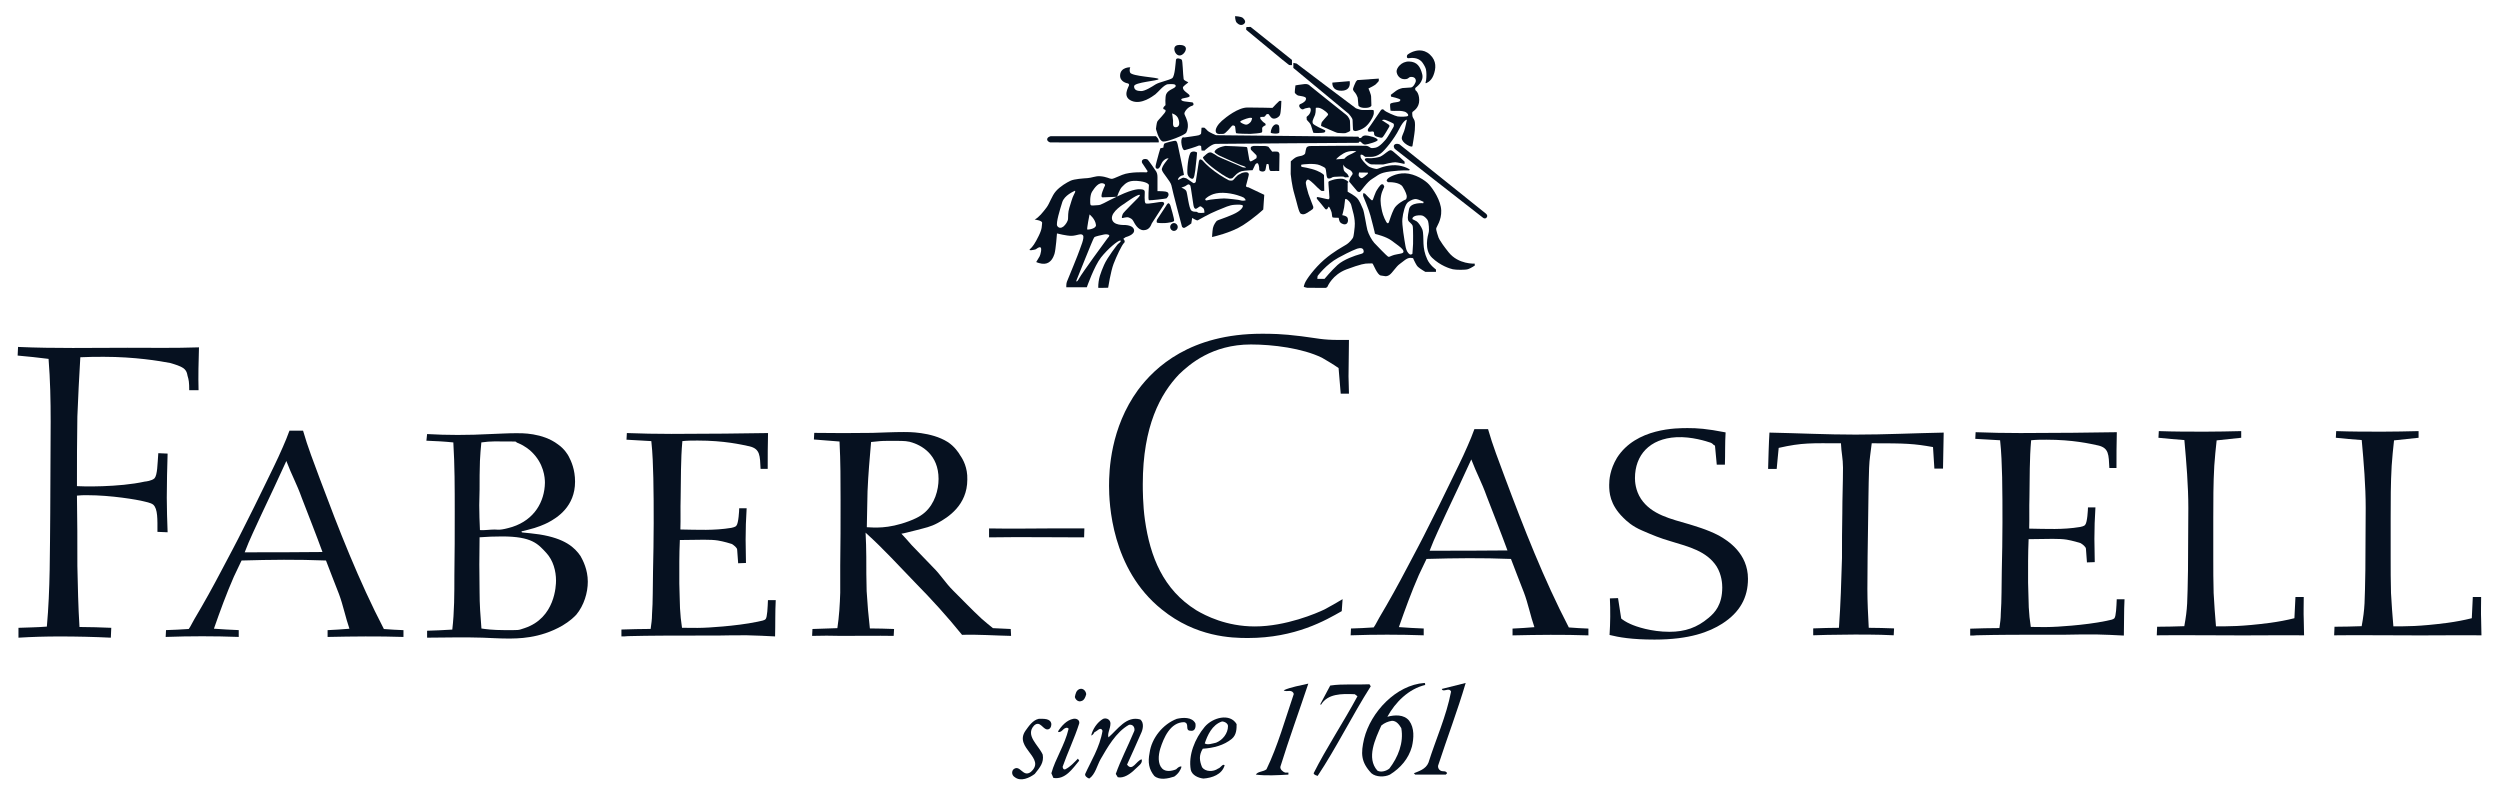 <svg width="132" height="42" viewBox="0 0 132 42" fill="none" xmlns="http://www.w3.org/2000/svg">
<path fill-rule="evenodd" clip-rule="evenodd" d="M70.889 31.635C70.57 31.831 70.25 32.006 69.931 32.18C69.52 32.377 67.899 33.076 66.254 33.076C64.747 33.076 63.651 32.508 63.17 32.224C61.412 31.133 60.728 29.387 60.454 27.465C60.339 26.658 60.339 25.828 60.339 25.567C60.339 22.488 61.276 20.786 62.258 19.76C62.805 19.236 63.993 18.188 66.048 18.188C67.213 18.188 68.771 18.386 69.799 18.888C69.912 18.953 70.403 19.236 70.677 19.433L70.79 20.786H71.225C71.225 20.48 71.202 20.175 71.202 19.869C71.202 19.236 71.225 18.603 71.225 17.949H70.685C69.816 17.949 69.565 17.861 68.698 17.752C67.669 17.622 67.099 17.622 66.619 17.622C62.851 17.622 60.979 19.389 60.088 20.589C58.626 22.598 58.558 24.847 58.558 25.654C58.558 26.549 58.672 30.042 61.344 32.18C63.149 33.644 65.043 33.687 65.888 33.687C68.401 33.687 69.999 32.748 70.844 32.268L70.889 31.635Z" fill="#061120"/>
<path fill-rule="evenodd" clip-rule="evenodd" d="M17.027 29.146C15.606 29.162 14.341 29.162 12.92 29.162C13.178 28.472 13.51 27.814 13.806 27.156C14.304 26.093 14.639 25.403 15.119 24.34C15.414 25.118 15.661 25.525 15.939 26.303C16.308 27.26 16.677 28.189 17.027 29.146ZM12.605 33.27C12.162 33.255 11.738 33.225 11.295 33.195C11.608 32.297 11.96 31.331 12.348 30.449C12.477 30.165 12.624 29.88 12.754 29.595C14.304 29.55 15.68 29.535 17.212 29.595C17.434 30.194 17.674 30.777 17.896 31.361C18.116 31.945 18.247 32.614 18.45 33.197C18.007 33.227 17.739 33.257 17.297 33.272V33.631C18.625 33.602 19.973 33.587 21.303 33.631V33.272C20.951 33.257 20.619 33.242 20.269 33.212C18.939 30.652 17.886 27.949 16.889 25.285C16.575 24.432 16.243 23.594 16.002 22.741H15.283C15.172 23.041 15.061 23.324 14.932 23.609C14.636 24.298 14.286 24.986 13.954 25.675C13.602 26.408 13.233 27.141 12.864 27.874C12.495 28.623 12.107 29.341 11.72 30.074C11.258 30.957 10.778 31.825 10.261 32.694C10.168 32.843 10.076 33.06 9.966 33.21C9.559 33.24 9.172 33.255 8.766 33.27L8.747 33.63C10.039 33.583 11.313 33.583 12.605 33.63V33.27Z" fill="#061120"/>
<path fill-rule="evenodd" clip-rule="evenodd" d="M79.594 29.063C78.172 29.078 76.906 29.078 75.485 29.078C75.744 28.389 76.076 27.731 76.372 27.073C76.871 26.01 77.204 25.32 77.684 24.257C77.98 25.035 78.227 25.441 78.504 26.22C78.873 27.177 79.243 28.105 79.594 29.063ZM75.172 33.185C74.729 33.172 74.304 33.141 73.861 33.111C74.175 32.214 74.525 31.248 74.913 30.365C75.042 30.08 75.19 29.797 75.32 29.512C76.871 29.467 78.246 29.452 79.779 29.512C79.999 30.11 80.24 30.694 80.461 31.278C80.683 31.861 80.812 32.53 81.016 33.114C80.573 33.144 80.305 33.174 79.862 33.189V33.548C81.192 33.517 82.539 33.502 83.868 33.548V33.189C83.517 33.174 83.186 33.159 82.834 33.129C81.505 30.569 80.452 27.866 79.455 25.201C79.141 24.349 78.809 23.511 78.569 22.658H77.848C77.738 22.957 77.627 23.241 77.498 23.526C77.203 24.214 76.851 24.902 76.519 25.591C76.169 26.325 75.8 27.058 75.43 27.791C75.061 28.54 74.673 29.258 74.286 29.991C73.824 30.873 73.344 31.742 72.827 32.61C72.735 32.76 72.642 32.976 72.531 33.127C72.125 33.157 71.738 33.172 71.332 33.185L71.314 33.545C72.605 33.5 73.88 33.5 75.172 33.545V33.185Z" fill="#061120"/>
<path fill-rule="evenodd" clip-rule="evenodd" d="M111.764 31.641C111.746 32.037 111.728 32.539 111.639 32.645C111.586 32.707 111.442 32.737 111.21 32.783C110.049 33.026 108.441 33.102 108.334 33.102C107.959 33.117 107.583 33.102 107.226 33.102C107.172 32.752 107.136 32.417 107.119 32.068C107.101 31.626 107.101 31.201 107.083 30.76C107.083 29.954 107.076 29.274 107.111 28.468C108.202 28.453 108.744 28.432 109.12 28.493C109.406 28.54 109.816 28.661 109.852 28.676C109.96 28.737 110.138 28.874 110.138 28.98C110.156 29.223 110.174 29.452 110.191 29.695L110.603 29.68C110.603 29.269 110.584 28.859 110.584 28.448C110.584 27.9 110.603 27.353 110.639 26.79H110.245C110.245 26.911 110.21 27.581 110.102 27.702C110.049 27.794 109.869 27.809 109.833 27.824C108.923 27.976 108.07 27.926 107.141 27.911C107.158 27.333 107.136 26.836 107.155 26.257C107.172 25.254 107.155 24.235 107.244 23.246C107.511 23.216 107.78 23.216 108.048 23.216C109.459 23.216 110.356 23.429 110.784 23.52C111.357 23.656 111.338 24.012 111.374 24.712H111.75C111.75 24.149 111.75 23.382 111.768 22.82C110.964 22.835 110.281 22.835 109.477 22.85C108.548 22.85 107.6 22.865 106.672 22.865C105.868 22.865 105.081 22.85 104.312 22.82L104.295 23.171C104.688 23.201 105.212 23.216 105.605 23.246C105.677 23.899 105.694 24.554 105.713 25.192C105.73 25.998 105.73 26.79 105.73 27.581C105.73 28.448 105.713 29.314 105.694 30.167C105.677 30.912 105.694 31.672 105.641 32.402C105.641 32.66 105.605 32.904 105.569 33.162C105.104 33.162 104.491 33.178 104.026 33.194V33.558C104.134 33.558 104.259 33.558 104.366 33.543C105.563 33.513 106.743 33.513 107.94 33.513H109.048C109.584 33.498 110.12 33.498 110.656 33.498C111.157 33.513 111.656 33.528 112.14 33.558C112.157 32.919 112.14 32.28 112.175 31.641H111.764Z" fill="#061120"/>
<path fill-rule="evenodd" clip-rule="evenodd" d="M121.2 31.521C121.181 31.857 121.164 32.305 121.145 32.642C120.72 32.748 120.307 32.825 119.863 32.886C118.335 33.085 117.661 33.07 117.004 33.07C116.95 32.458 116.914 31.926 116.88 31.315C116.861 30.688 116.861 30.078 116.861 29.452V27.375C116.861 26.442 116.861 25.512 116.914 24.595C116.95 24.136 116.986 23.693 117.039 23.252C117.465 23.205 117.909 23.159 118.336 23.114V22.762C117.82 22.777 116.95 22.792 116.435 22.792C115.618 22.792 114.784 22.792 113.985 22.762L113.966 23.114C114.429 23.159 114.872 23.205 115.335 23.235C115.441 24.427 115.544 25.634 115.544 26.824C115.544 27.924 115.526 29.009 115.526 30.108C115.491 31.82 115.508 32.084 115.331 33.062C114.887 33.077 114.34 33.092 113.896 33.092L113.878 33.545C115.033 33.53 116.187 33.545 117.323 33.545C118.779 33.56 120.218 33.53 121.655 33.545C121.655 33.27 121.638 32.995 121.638 32.721C121.621 32.369 121.638 31.857 121.638 31.521H121.2Z" fill="#061120"/>
<path fill-rule="evenodd" clip-rule="evenodd" d="M130.564 31.521C130.547 31.857 130.529 32.305 130.511 32.642C130.086 32.748 129.671 32.825 129.229 32.886C127.701 33.085 127.027 33.07 126.37 33.07C126.316 32.458 126.28 31.926 126.245 31.315C126.227 30.688 126.227 30.078 126.227 29.452V27.375C126.227 26.442 126.227 25.512 126.28 24.595C126.316 24.136 126.351 23.693 126.405 23.252C126.831 23.205 127.275 23.159 127.701 23.114V22.762C127.186 22.777 126.316 22.792 125.8 22.792C124.984 22.792 124.149 22.792 123.35 22.762L123.332 23.114C123.794 23.159 124.238 23.205 124.699 23.235C124.806 24.427 124.909 25.634 124.909 26.824C124.909 27.924 124.891 29.009 124.891 30.108C124.856 31.82 124.874 32.084 124.696 33.062C124.252 33.077 123.706 33.092 123.262 33.092L123.243 33.545C124.398 33.53 125.552 33.545 126.689 33.545C128.145 33.56 129.584 33.53 131.021 33.545C131.021 33.27 131.004 32.995 131.004 32.721C130.987 32.369 131.004 31.857 131.004 31.521H130.564Z" fill="#061120"/>
<path fill-rule="evenodd" clip-rule="evenodd" d="M22.551 33.669C23.082 33.669 23.614 33.654 24.145 33.654C24.585 33.654 25.044 33.654 25.483 33.669C25.924 33.684 26.345 33.714 26.784 33.714C27.316 33.714 28.489 33.73 29.699 33.029C30.084 32.801 30.321 32.572 30.432 32.451C30.835 31.964 31.036 31.293 31.036 30.715C31.036 30.075 30.78 29.588 30.652 29.359C30.34 28.903 29.827 28.431 28.489 28.218C28.177 28.172 27.866 28.142 27.555 28.111L27.536 28.05C27.683 28.035 27.723 28.005 27.87 27.974C28.384 27.852 28.75 27.685 28.933 27.593C29.428 27.334 30.363 26.741 30.363 25.431C30.363 24.792 30.161 24.35 30.033 24.106C29.979 24 29.795 23.696 29.465 23.467C28.641 22.842 27.518 22.873 27.261 22.873C26.803 22.873 26.345 22.903 25.887 22.918C25.319 22.949 24.732 22.965 24.163 22.965C23.614 22.965 23.082 22.949 22.551 22.918L22.514 23.269C22.954 23.284 23.496 23.314 23.936 23.36C24.01 24.563 24.01 25.781 24.01 26.984C24.01 28.127 24.01 29.268 23.991 30.395C23.991 31.355 23.991 32.298 23.881 33.242C23.459 33.273 22.954 33.288 22.551 33.303V33.669ZM25.415 23.36C25.91 23.284 26.304 23.31 26.817 23.31C27.477 23.31 27.105 23.314 27.38 23.405C27.709 23.543 27.966 23.756 28.058 23.847C28.718 24.472 28.772 25.218 28.772 25.492C28.754 26.482 28.223 27.441 27.05 27.821C26.39 28.02 26.302 27.959 26.118 27.959C25.863 27.959 25.616 28.005 25.341 27.989C25.322 27.547 25.304 27.121 25.304 26.68C25.304 26.405 25.322 26.116 25.322 25.842C25.322 25.339 25.322 24.837 25.341 24.335C25.36 24.015 25.378 23.696 25.415 23.36ZM25.322 28.369C25.707 28.339 26.111 28.324 26.514 28.324C28.09 28.324 28.405 28.72 28.844 29.192C29.211 29.588 29.358 30.152 29.358 30.654C29.358 30.898 29.321 32.634 27.69 33.167C27.323 33.288 27.456 33.27 26.613 33.27C26.027 33.27 25.622 33.217 25.42 33.185C25.365 32.516 25.322 31.918 25.322 31.248C25.304 30.288 25.304 29.329 25.322 28.369Z" fill="#061120"/>
<path fill-rule="evenodd" clip-rule="evenodd" d="M53.367 33.211C53.047 33.196 52.727 33.181 52.426 33.166C52.22 32.998 52.013 32.832 51.825 32.664C51.299 32.178 50.829 31.677 50.321 31.177C49.909 30.767 49.681 30.365 49.267 29.955C48.891 29.561 48.515 29.181 48.139 28.786C47.951 28.573 47.783 28.377 47.594 28.179C47.726 28.164 47.972 28.094 48.405 27.988C48.856 27.866 49.12 27.825 49.515 27.612C50.041 27.323 51.074 26.686 51.074 25.32C51.094 24.696 50.849 24.257 50.699 24.044C50.623 23.907 50.395 23.566 50.039 23.338C49.174 22.791 47.916 22.811 47.728 22.811C47.164 22.811 46.619 22.841 46.056 22.856C45.022 22.871 44.026 22.871 42.992 22.856L42.974 23.205C43.425 23.235 43.876 23.282 44.327 23.312C44.382 24.375 44.382 25.407 44.382 26.439C44.382 27.593 44.382 28.733 44.364 29.871V31.298C44.345 31.92 44.307 32.544 44.213 33.166C43.781 33.181 43.33 33.196 42.898 33.211L42.879 33.575C43.386 33.56 43.894 33.56 44.421 33.575C45.266 33.575 46.323 33.56 47.187 33.575L47.207 33.211C46.774 33.196 46.36 33.181 45.929 33.181C45.853 32.527 45.797 31.86 45.759 31.208C45.74 30.599 45.74 29.992 45.74 29.4C45.74 28.976 45.722 28.55 45.703 28.124L45.737 28.156C46.676 29.006 47.431 29.845 48.315 30.757C49.197 31.652 50.024 32.563 50.796 33.52C51.584 33.49 52.577 33.56 53.385 33.575L53.367 33.211ZM45.993 23.338C46.501 23.293 46.436 23.278 46.925 23.278C47.489 23.278 47.77 23.267 48.034 23.327C48.672 23.494 49.556 24.011 49.556 25.286C49.556 25.878 49.35 26.592 48.842 27.047C48.541 27.32 48.146 27.457 47.996 27.517C46.868 27.943 46.125 27.851 45.768 27.837C45.786 27.199 45.786 26.576 45.806 25.938C45.843 25.042 45.918 24.22 45.993 23.338Z" fill="#061120"/>
<path fill-rule="evenodd" clip-rule="evenodd" d="M5.875 33.149C5.315 33.127 4.755 33.105 4.197 33.105C4.13 32.039 4.108 30.952 4.085 29.887C4.085 28.647 4.085 27.407 4.063 26.169C4.241 26.146 4.42 26.146 4.599 26.146C5.875 26.146 7.262 26.386 7.597 26.473C7.664 26.495 7.956 26.538 8.09 26.646C8.336 26.864 8.313 27.429 8.313 28.082L8.85 28.104C8.828 27.473 8.806 26.886 8.806 26.277C8.806 25.494 8.828 24.711 8.85 23.95L8.358 23.928C8.313 24.516 8.313 25.08 8.157 25.255C8.023 25.386 7.687 25.428 7.642 25.428C6.278 25.734 4.286 25.69 4.063 25.668C4.063 24.451 4.063 23.211 4.085 21.993C4.13 20.95 4.174 19.906 4.241 18.863C4.666 18.84 5.092 18.84 5.495 18.84C7.106 18.84 8.425 19.058 8.985 19.166C9.029 19.188 9.343 19.253 9.589 19.384C9.857 19.515 9.88 19.731 9.902 19.841C9.969 20.058 9.991 20.188 9.991 20.601H10.484C10.462 19.862 10.484 19.101 10.506 18.34C9.231 18.384 8.001 18.362 6.725 18.362C4.801 18.362 2.899 18.406 0.953 18.318L0.931 18.774C1.467 18.818 2.026 18.883 2.564 18.949C2.653 20.058 2.675 21.166 2.675 22.253C2.675 23.886 2.653 25.472 2.653 27.081C2.631 29.104 2.653 31.105 2.474 33.084C1.982 33.127 1.467 33.127 0.975 33.149V33.67C1.691 33.626 2.406 33.605 3.146 33.605C4.04 33.605 4.958 33.626 5.852 33.67L5.875 33.149Z" fill="#061120"/>
<path fill-rule="evenodd" clip-rule="evenodd" d="M40.548 31.686C40.531 32.082 40.513 32.584 40.424 32.69C40.369 32.752 40.227 32.782 39.994 32.828C38.833 33.071 37.226 33.147 37.118 33.147C36.743 33.162 36.367 33.147 36.01 33.147C35.957 32.797 35.921 32.463 35.904 32.113C35.885 31.672 35.885 31.246 35.868 30.805C35.868 29.999 35.859 29.319 35.896 28.513C36.986 28.498 37.529 28.478 37.903 28.538C38.19 28.583 38.601 28.706 38.636 28.721C38.743 28.782 38.922 28.919 38.922 29.025C38.941 29.269 38.958 29.497 38.975 29.74L39.387 29.725C39.387 29.314 39.369 28.904 39.369 28.493C39.369 27.945 39.387 27.398 39.423 26.835H39.03C39.03 26.957 38.994 27.626 38.886 27.747C38.833 27.838 38.654 27.854 38.619 27.87C37.707 28.021 36.854 27.972 35.924 27.957C35.943 27.378 35.921 26.881 35.938 26.303C35.957 25.299 35.938 24.28 36.029 23.291C36.296 23.261 36.564 23.261 36.833 23.261C38.245 23.261 39.141 23.474 39.569 23.565C40.141 23.701 40.123 24.058 40.159 24.757H40.535C40.535 24.194 40.535 23.428 40.552 22.865C39.748 22.88 39.066 22.88 38.261 22.895C37.332 22.895 36.385 22.91 35.456 22.91C34.652 22.91 33.866 22.895 33.098 22.865L33.079 23.216C33.472 23.246 33.997 23.261 34.39 23.291C34.461 23.945 34.479 24.599 34.496 25.238C34.515 26.044 34.515 26.835 34.515 27.626C34.515 28.493 34.496 29.359 34.479 30.212C34.461 30.957 34.479 31.718 34.426 32.448C34.426 32.707 34.39 32.949 34.354 33.207C33.889 33.207 33.276 33.224 32.811 33.239V33.603C32.919 33.603 33.044 33.603 33.151 33.588C34.348 33.558 35.528 33.558 36.725 33.558H37.833C38.368 33.543 38.905 33.543 39.44 33.543C39.941 33.558 40.441 33.573 40.924 33.603C40.942 32.965 40.924 32.326 40.959 31.686H40.548Z" fill="#061120"/>
<path fill-rule="evenodd" clip-rule="evenodd" d="M52.222 28.373C53.909 28.346 55.597 28.373 57.241 28.373L57.255 27.901H55.329C54.289 27.91 53.248 27.918 52.222 27.901V28.373Z" fill="#061120"/>
<path fill-rule="evenodd" clip-rule="evenodd" d="M91.075 24.534C91.094 23.971 91.075 23.409 91.112 22.83C90.104 22.633 89.617 22.603 89.112 22.603C88.551 22.603 86.385 22.59 85.377 24.172C85.002 24.796 84.965 25.343 84.965 25.602C84.965 25.997 84.996 26.632 85.706 27.332C85.874 27.5 86.174 27.789 86.716 28.017C87.276 28.259 87.639 28.412 88.218 28.58C89.171 28.868 90.113 29.1 90.637 29.907C90.917 30.363 90.935 30.85 90.935 31.017C90.935 31.914 90.561 32.34 90.206 32.629C89.609 33.131 88.984 33.359 88.143 33.359C87.189 33.359 86.385 33.086 86.087 32.948C85.844 32.842 85.675 32.721 85.6 32.659C85.544 32.295 85.488 31.945 85.432 31.58L85.002 31.595C85.02 31.914 85.02 32.233 85.02 32.569C85.02 32.888 85.002 33.207 84.984 33.526C85.469 33.648 86.161 33.77 87.358 33.77C89.227 33.77 90.255 33.359 90.928 32.933C91.881 32.325 92.293 31.534 92.293 30.561C92.293 29.222 91.246 28.552 90.76 28.279C90.124 27.944 89.433 27.762 89.208 27.686C88.217 27.397 87.204 27.177 86.644 26.341C86.345 25.884 86.326 25.412 86.326 25.246C86.326 24.029 87.096 23.16 88.513 23.085C89.316 23.043 90.108 23.302 90.333 23.378C90.445 23.424 90.44 23.484 90.551 23.53C90.589 23.864 90.608 24.2 90.645 24.534H91.075Z" fill="#061120"/>
<path fill-rule="evenodd" clip-rule="evenodd" d="M102.591 24.741C102.609 24.18 102.609 23.402 102.627 22.841C101.07 22.871 99.53 22.947 97.973 22.947C96.452 22.947 94.931 22.871 93.427 22.841C93.391 23.402 93.374 24.184 93.356 24.76H93.809C93.843 24.457 93.879 23.953 93.915 23.649C95.186 23.361 95.639 23.405 97.202 23.405C97.22 23.89 97.31 24.206 97.31 24.691C97.31 25.493 97.274 26.312 97.274 27.116C97.257 27.888 97.257 28.677 97.257 29.466C97.221 30.693 97.185 31.921 97.096 33.148C96.648 33.148 96.185 33.164 95.737 33.179V33.543C96.185 33.528 96.756 33.513 97.203 33.513C98.08 33.498 99.112 33.498 99.988 33.543L100.007 33.179C99.578 33.164 99.1 33.148 98.67 33.148C98.634 32.466 98.598 31.785 98.598 31.102C98.598 29.965 98.617 28.814 98.634 27.692C98.653 26.691 98.653 25.706 98.689 24.705C98.706 24.206 98.774 23.905 98.827 23.405C100.639 23.405 101.043 23.423 102.063 23.605C102.081 23.924 102.117 24.408 102.135 24.741H102.591Z" fill="#061120"/>
<path fill-rule="evenodd" clip-rule="evenodd" d="M62.004 2.587C62.004 2.433 62.123 2.372 62.283 2.372C62.445 2.372 62.615 2.42 62.615 2.574C62.615 2.729 62.445 2.93 62.283 2.93C62.123 2.93 62.004 2.742 62.004 2.587Z" fill="#061120"/>
<path fill-rule="evenodd" clip-rule="evenodd" d="M59.68 3.553C59.68 3.553 59.175 3.533 59.142 3.958C59.113 4.326 59.521 4.397 59.521 4.397C59.521 4.397 59.62 4.403 59.614 4.492C59.607 4.581 59.221 5.107 59.759 5.33C60.269 5.54 60.863 5.082 61.002 4.981C61.141 4.879 61.454 4.46 61.672 4.446C61.891 4.434 62.072 4.428 62.077 4.53C62.084 4.676 61.706 4.701 61.58 4.961C61.507 5.112 61.539 5.552 61.539 5.552C61.539 5.552 61.422 5.653 61.42 5.704C61.413 5.818 61.539 5.742 61.546 5.851C61.553 5.958 61.141 6.333 61.101 6.428C61.066 6.512 61.035 6.802 61.035 6.802C61.015 6.726 61.174 7.462 61.42 7.474C61.665 7.488 62.556 7.126 62.629 7.012C62.702 6.897 62.762 6.637 62.682 6.383C62.602 6.129 62.529 6.053 62.536 5.984C62.542 5.913 62.682 5.66 62.961 5.578C63.058 5.549 63.014 5.418 62.954 5.405C62.668 5.361 62.383 5.368 62.37 5.26C62.356 5.152 62.821 5.183 62.815 5.063C62.808 4.943 62.457 4.828 62.457 4.625C62.457 4.543 62.742 4.371 62.742 4.346C62.742 4.333 62.51 4.257 62.496 4.174C62.457 3.926 62.449 3.203 62.396 3.152C62.343 3.101 62.111 3.025 62.091 3.158C62.071 3.291 62.038 4.028 61.891 4.13C61.745 4.231 61.195 4.339 61.008 4.46C60.822 4.581 60.444 4.816 60.251 4.809C60.059 4.803 59.879 4.77 59.879 4.555C59.879 4.339 61.174 4.27 61.174 4.174C61.174 4.079 59.737 4.037 59.667 3.825C59.614 3.666 59.68 3.553 59.68 3.553ZM61.885 5.989C61.885 5.989 61.931 6.244 61.938 6.371C61.944 6.497 61.885 6.757 62.117 6.714C62.35 6.668 62.239 6.34 62.217 6.275C62.137 6.047 61.885 5.989 61.885 5.989Z" fill="#061120"/>
<path fill-rule="evenodd" clip-rule="evenodd" d="M55.482 7.19H61.028C61.028 7.19 61.214 7.329 61.181 7.52C61.069 7.527 55.45 7.52 55.45 7.52C55.45 7.52 55.283 7.469 55.29 7.354C55.297 7.228 55.482 7.19 55.482 7.19Z" fill="#061120"/>
<path fill-rule="evenodd" clip-rule="evenodd" d="M61.115 10.091V9.348C61.115 9.348 61.121 9.183 61.055 9.068C60.989 8.954 60.63 8.453 60.597 8.428C60.563 8.402 60.423 8.364 60.338 8.433C60.251 8.504 60.297 8.612 60.331 8.643C60.364 8.675 60.556 8.999 60.583 9.017C60.609 9.037 60.57 9.101 60.536 9.101C60.503 9.101 59.694 9.05 59.248 9.234C58.803 9.418 58.783 9.443 58.684 9.443C58.584 9.443 58.425 9.325 58.066 9.303C57.853 9.29 57.628 9.392 57.422 9.405C57.216 9.418 56.718 9.449 56.519 9.545C56.32 9.64 55.981 9.836 55.755 10.091C55.53 10.344 55.423 10.744 55.25 10.966C55.078 11.19 54.845 11.494 54.632 11.589C54.616 11.597 55.044 11.634 55.024 11.773C54.999 11.95 55.038 12.058 54.845 12.452C54.653 12.846 54.52 13.037 54.387 13.15C54.254 13.264 54.632 13.188 54.686 13.164C54.739 13.137 54.852 13.024 54.938 13.062C55.024 13.1 54.938 13.455 54.891 13.537C54.845 13.62 54.712 13.836 54.712 13.836C54.712 13.836 54.931 13.945 55.164 13.925C55.47 13.899 55.617 13.599 55.675 13.41C55.748 13.177 55.808 12.325 55.808 12.325C55.808 12.325 56.32 12.458 56.579 12.452C56.857 12.446 57.09 12.294 57.182 12.427C57.276 12.56 57.037 13.081 57.003 13.201C56.971 13.322 56.373 14.783 56.332 14.877C56.293 14.973 56.3 15.169 56.3 15.169H57.383C57.383 15.169 57.773 14.052 58.132 13.595C58.492 13.137 59.035 12.687 59.149 12.7C59.262 12.713 59.016 12.896 59.016 12.896C59.016 12.896 58.465 13.588 58.292 13.994C58.119 14.402 57.986 14.706 57.986 15.195C57.986 15.207 58.51 15.192 58.51 15.192C58.51 15.192 58.645 14.331 58.797 13.932C58.95 13.532 59.236 12.922 59.361 12.813C59.427 12.757 59.341 12.611 59.308 12.624C59.275 12.636 59.401 12.535 59.434 12.522C59.468 12.509 59.906 12.402 59.88 12.154C59.853 11.907 59.481 11.887 59.421 11.881C59.361 11.874 58.757 11.925 58.71 11.545C58.664 11.163 59.361 10.757 59.361 10.757C59.361 10.757 60.032 10.261 60.171 10.287C60.238 10.3 60.072 10.466 60.072 10.466C60.072 10.466 59.308 11.221 59.282 11.297C59.255 11.373 59.215 11.474 59.241 11.506C59.268 11.538 59.474 11.43 59.607 11.487C59.74 11.545 59.779 11.57 59.839 11.672C59.899 11.773 60.072 12.167 60.398 12.154C60.723 12.142 60.783 11.843 60.816 11.792C60.849 11.741 61.459 10.795 61.459 10.795C61.459 10.795 61.507 10.688 61.38 10.662C61.254 10.637 60.577 10.802 60.49 10.738C60.404 10.675 60.45 10.211 60.444 10.122C60.437 10.034 60.364 10.002 60.244 9.995C60.149 9.99 59.899 9.945 59.076 10.331C58.252 10.719 58.166 10.828 57.96 10.833C57.754 10.84 57.615 10.878 57.582 10.815C57.548 10.751 57.541 10.307 57.661 10.122C57.781 9.938 58.015 9.576 58.286 9.698C58.398 9.747 58.318 9.849 58.318 9.849C58.318 9.849 58.047 10.42 58.212 10.42C58.378 10.42 58.982 10.389 58.982 10.389C58.982 10.389 59.109 9.989 59.248 9.862C59.388 9.736 59.521 9.513 60.032 9.551C60.544 9.589 60.657 9.723 60.663 9.773C60.669 9.824 60.597 10.56 60.669 10.573C60.743 10.586 61.566 10.497 61.599 10.466C61.633 10.433 61.706 10.338 61.699 10.275C61.692 10.211 61.692 10.142 61.546 10.116C61.401 10.091 61.115 10.091 61.115 10.091ZM57.528 11.322C57.528 11.322 57.369 12.109 57.409 12.122C57.449 12.134 57.887 12.078 57.867 11.881C57.834 11.557 57.528 11.322 57.528 11.322ZM57.773 12.535C57.708 12.604 56.87 14.744 56.838 14.8C56.804 14.858 56.851 14.94 56.977 14.7C57.103 14.458 58.412 12.662 58.465 12.598C58.518 12.535 58.591 12.465 58.565 12.42C58.538 12.376 58.386 12.351 58.259 12.389C58.132 12.427 57.841 12.465 57.773 12.535ZM56.758 10.071C56.691 10.104 56.2 10.313 56.087 10.675C55.974 11.037 55.741 11.786 55.821 11.925C55.901 12.065 56.047 12.045 56.153 11.958C56.26 11.868 56.386 11.685 56.392 11.557C56.4 11.43 56.386 11.208 56.459 10.979C56.533 10.751 56.618 10.433 56.685 10.313C56.751 10.193 56.797 10.096 56.758 10.071Z" fill="#061120"/>
<path fill-rule="evenodd" clip-rule="evenodd" d="M61.799 10.859C61.799 10.859 61.759 10.738 61.699 10.732C61.639 10.726 61.559 10.884 61.559 10.884L61.089 11.601C61.089 11.601 61.042 11.736 61.101 11.76C61.161 11.786 61.527 11.786 61.633 11.767C61.739 11.748 61.965 11.729 61.992 11.659C62.018 11.589 61.799 10.859 61.799 10.859Z" fill="#061120"/>
<path fill-rule="evenodd" clip-rule="evenodd" d="M61.786 11.985C61.786 11.871 61.875 11.778 61.985 11.778C62.095 11.778 62.184 11.871 62.184 11.985C62.184 12.1 62.095 12.192 61.985 12.192C61.875 12.192 61.786 12.1 61.786 11.985Z" fill="#061120"/>
<path fill-rule="evenodd" clip-rule="evenodd" d="M65.289 9.191C65.289 9.191 65.419 9.075 65.571 9.037C65.724 8.999 66.136 8.986 66.136 8.986L66.275 8.694C66.275 8.694 66.315 8.617 66.388 8.617C66.461 8.617 66.494 8.859 66.487 8.948C66.48 9.037 66.633 9.068 66.693 9.056C66.753 9.043 66.814 9.03 66.826 8.923C66.839 8.815 66.879 8.663 66.879 8.663C66.879 8.663 66.965 8.637 66.986 8.694C67.006 8.751 66.986 9.037 67.112 9.03C67.238 9.024 67.543 9.028 67.543 9.028L67.557 8.142C67.557 8.142 67.55 8.072 67.497 8.027C67.444 7.984 67.171 8.008 67.171 8.008L66.972 7.749C66.972 7.749 66.86 7.711 66.826 7.711C66.793 7.711 66.195 7.704 66.195 7.704C66.195 7.704 66.069 7.729 66.049 7.767C66.029 7.805 66.036 7.9 66.063 7.92C66.088 7.938 66.238 8.103 66.335 8.193C66.376 8.265 66.335 8.357 66.335 8.357C66.335 8.357 66.076 8.529 66.036 8.523C65.996 8.517 65.962 8.472 65.95 8.364C65.936 8.257 65.863 7.856 65.863 7.856C65.863 7.856 65.863 7.793 65.831 7.767C65.797 7.742 64.695 7.704 64.695 7.704C64.695 7.704 64.436 7.749 64.303 7.831C64.17 7.913 64.124 7.984 64.13 8.027C64.136 8.072 64.336 8.193 64.363 8.206C64.388 8.218 65.497 8.732 65.611 8.751C65.724 8.77 65.817 8.859 65.77 8.853C65.724 8.846 65.598 8.841 65.571 8.815C65.545 8.79 64.329 8.288 64.296 8.257C64.262 8.224 64.024 8.078 63.971 8.06C63.917 8.04 63.824 8.027 63.705 8.135C63.586 8.244 63.502 8.297 63.519 8.333C63.545 8.39 63.601 8.535 64.166 8.955C64.717 9.365 64.927 9.426 64.927 9.426C64.927 9.426 65.025 9.431 65.072 9.406L65.289 9.191Z" fill="#061120"/>
<path fill-rule="evenodd" clip-rule="evenodd" d="M62.377 9.907C62.377 9.907 62.576 9.976 62.636 10.084C62.695 10.193 62.769 11.011 62.907 11.119C63.047 11.226 63.181 11.145 63.227 11.208C63.273 11.271 63.592 11.233 63.592 11.233C63.592 11.233 63.605 11.049 63.525 10.986C63.445 10.922 63.406 10.884 63.358 10.897C63.312 10.91 63.181 11.037 63.126 11.024C63.074 11.011 63.04 10.973 63.014 10.833C62.987 10.693 62.874 9.849 62.854 9.811C62.835 9.773 62.788 9.729 62.742 9.736C62.695 9.741 62.615 9.818 62.569 9.836C62.522 9.856 62.377 9.907 62.377 9.907ZM65.472 9.189C65.289 9.245 65.152 9.501 65.08 9.525C64.998 9.554 64.881 9.519 64.881 9.519C64.881 9.519 64.508 9.329 64.116 9.037C63.724 8.744 63.552 8.535 63.512 8.491C63.472 8.446 63.406 8.415 63.38 8.415C63.353 8.415 63.312 8.446 63.3 8.529C63.286 8.611 63.133 9.614 63.133 9.614C63.133 9.614 63.067 9.678 63.026 9.672C62.987 9.665 62.689 9.437 62.642 9.417C62.595 9.399 62.516 9.386 62.476 9.38C62.435 9.374 62.217 9.525 62.197 9.488C62.176 9.449 62.283 9.31 62.377 9.278C62.469 9.246 62.503 9.259 62.51 9.221C62.516 9.183 62.176 7.602 62.176 7.602C62.176 7.602 62.144 7.462 62.084 7.437C62.024 7.412 61.539 7.539 61.486 7.576C61.433 7.615 61.427 7.793 61.427 7.793L61.267 7.831C61.267 7.831 61.101 8.377 61.074 8.517C61.048 8.656 60.941 8.884 61.095 8.91C61.247 8.935 61.289 8.656 61.386 8.535C61.546 8.338 61.699 8.357 61.699 8.364C61.699 8.364 61.314 8.795 61.347 8.966C61.38 9.139 61.811 9.576 61.852 9.792C61.907 10.093 62.41 11.97 62.41 11.97C62.41 11.97 62.457 12.04 62.522 12.034C62.588 12.027 62.901 11.798 62.901 11.798L62.947 11.506C62.947 11.506 63.186 11.659 63.239 11.634C63.293 11.608 63.832 11.289 64.269 11.113C64.694 10.941 64.906 10.833 65.159 10.815C65.412 10.795 65.611 10.802 65.624 10.864C65.637 10.928 65.544 11.126 65.099 11.322C64.654 11.519 64.288 11.621 64.249 11.659C64.21 11.697 64.077 11.868 64.043 12.04C64.01 12.211 63.997 12.515 63.997 12.515C63.997 12.515 64.993 12.3 65.624 11.894C66.255 11.487 66.7 11.062 66.7 11.062L66.753 10.287L65.91 9.887C65.91 9.887 65.777 9.894 65.79 9.805C65.803 9.716 65.956 9.234 65.936 9.189C65.916 9.145 65.903 9.094 65.783 9.094C65.664 9.094 65.527 9.141 65.472 9.189ZM64.634 10.478C64.481 10.478 63.837 10.535 63.751 10.573C63.665 10.611 63.592 10.535 63.672 10.471C63.751 10.408 64.017 10.167 64.574 10.18C65.133 10.193 65.598 10.395 65.657 10.427C65.717 10.459 65.79 10.567 65.763 10.58C65.737 10.593 65.577 10.611 65.511 10.58C65.445 10.548 64.787 10.478 64.634 10.478Z" fill="#061120"/>
<path fill-rule="evenodd" clip-rule="evenodd" d="M63.206 8.053C63.206 8.053 63.059 7.948 62.897 8.032C62.735 8.117 62.654 9.066 62.705 9.214C62.757 9.362 62.867 9.431 62.934 9.439C63 9.447 63.051 9.442 63.11 8.996C63.169 8.553 63.206 8.053 63.206 8.053Z" fill="#061120"/>
<path fill-rule="evenodd" clip-rule="evenodd" d="M63.441 6.745C63.441 6.745 63.419 6.991 63.419 7.041C63.419 7.089 63.338 7.118 63.302 7.139C63.265 7.16 62.537 7.258 62.537 7.258C62.537 7.258 62.456 7.231 62.419 7.279C62.382 7.329 62.352 7.449 62.39 7.646C62.426 7.836 62.484 7.941 62.559 7.927C62.633 7.913 63.199 7.733 63.257 7.701C63.353 7.653 63.419 7.716 63.419 7.716L63.441 7.948L63.596 7.955C63.596 7.955 63.957 7.603 64.185 7.596C64.413 7.589 71.741 7.541 71.741 7.541L71.755 7.484H71.851C71.851 7.484 71.954 7.639 72.087 7.632C72.218 7.624 72.741 7.477 72.741 7.393C72.741 7.272 72.249 7.146 72.087 7.153C71.925 7.16 71.873 7.279 71.873 7.279L71.778 7.294L71.719 7.217L64.207 7.139C64.207 7.139 63.861 6.998 63.765 6.907C63.67 6.815 63.625 6.759 63.596 6.745C63.566 6.731 63.441 6.745 63.441 6.745Z" fill="#061120"/>
<path fill-rule="evenodd" clip-rule="evenodd" d="M67.656 5.331C67.656 5.331 67.642 5.957 67.576 6.084C67.509 6.21 67.251 6.351 67.112 6.197C66.973 6.041 67.017 6.035 66.973 6.028C66.929 6.021 66.892 6.007 66.855 6.055C66.818 6.105 66.781 6.169 66.73 6.169C66.678 6.169 66.546 6.176 66.546 6.176V6.274C66.546 6.274 66.693 6.464 66.766 6.493C66.84 6.52 66.825 6.612 66.825 6.612C66.825 6.612 66.649 6.675 66.641 6.774C66.634 6.872 66.671 6.963 66.612 6.998C66.553 7.034 66.163 7.061 66.023 7.069C65.883 7.075 65.309 7.055 65.272 7.034C65.236 7.012 65.229 6.696 65.207 6.667C65.185 6.64 65.104 6.598 65.052 6.64C65.001 6.682 64.706 7.075 64.589 7.069C64.471 7.061 64.25 7.125 64.198 6.97C64.147 6.815 64.294 6.576 64.515 6.379C64.736 6.183 65.376 5.676 65.869 5.676C66.362 5.676 67.186 5.697 67.186 5.697C67.186 5.697 67.525 5.331 67.568 5.324C67.612 5.318 67.656 5.331 67.656 5.331ZM66.111 6.239C66.111 6.239 66.06 6.176 65.802 6.267C65.546 6.358 65.45 6.408 65.493 6.45C65.537 6.493 65.7 6.576 65.789 6.583C65.876 6.59 65.986 6.5 66.038 6.436C66.089 6.372 66.111 6.239 66.111 6.239Z" fill="#061120"/>
<path fill-rule="evenodd" clip-rule="evenodd" d="M67.547 6.991C67.554 6.936 67.562 6.66 67.51 6.612C67.459 6.562 67.348 6.52 67.23 6.646C67.112 6.774 67.076 7.005 67.105 7.019C67.135 7.034 67.252 7.055 67.326 7.055C67.4 7.055 67.539 7.048 67.547 6.991Z" fill="#061120"/>
<path fill-rule="evenodd" clip-rule="evenodd" d="M69.474 5.697C69.519 5.683 69.665 5.648 69.9 5.817C70.136 5.986 70.143 6.035 70.106 6.085C70.07 6.133 69.775 6.436 69.775 6.493C69.775 6.548 69.724 6.647 69.775 6.66C69.828 6.676 70.563 7.019 70.637 7.019C70.71 7.019 70.983 7.048 71.049 7.026C71.115 7.005 71.284 6.936 71.292 6.9C71.299 6.865 71.277 6.379 71.277 6.379C71.277 6.379 71.247 6.19 71.064 6.05C70.879 5.909 69.173 4.537 69.173 4.537C69.173 4.537 69.092 4.418 68.878 4.439C68.665 4.459 68.4 4.509 68.4 4.509C68.4 4.509 68.341 4.909 68.378 4.923C68.414 4.938 68.451 5.014 68.54 5.044C68.628 5.071 68.959 5.085 68.959 5.198C68.959 5.311 68.893 5.359 68.79 5.43C68.687 5.5 68.606 5.48 68.599 5.578C68.591 5.676 68.709 5.781 68.783 5.775C68.856 5.767 68.864 5.726 68.967 5.712C69.07 5.697 69.151 5.655 69.187 5.712C69.224 5.767 69.217 5.895 69.143 6.014C69.07 6.133 68.967 6.147 68.989 6.21C69.011 6.274 68.959 6.288 69.025 6.358C69.092 6.429 69.195 6.527 69.224 6.633C69.254 6.738 69.335 6.977 69.342 7.005C69.349 7.034 69.861 7.029 69.93 6.991C69.981 6.963 69.996 6.893 69.952 6.872C69.909 6.851 69.342 6.612 69.312 6.506C69.283 6.4 69.32 6.338 69.364 6.224C69.408 6.112 69.474 6.071 69.474 5.697Z" fill="#061120"/>
<path fill-rule="evenodd" clip-rule="evenodd" d="M68.289 3.32V3.587L71.21 6.007C71.21 6.007 71.409 6.224 71.416 6.331C71.423 6.436 71.431 6.836 71.445 6.865C71.46 6.893 71.519 6.921 71.57 6.921C71.622 6.921 71.983 6.851 72.218 6.576C72.454 6.302 72.527 6.07 72.535 6.007C72.542 5.943 72.542 5.831 72.513 5.81C72.483 5.788 71.953 5.831 71.835 5.795C71.718 5.76 71.637 5.74 71.592 5.718C71.548 5.697 68.459 3.355 68.459 3.355L68.289 3.32Z" fill="#061120"/>
<path fill-rule="evenodd" clip-rule="evenodd" d="M71.261 4.284C71.261 4.284 71.379 4.783 70.835 4.79C70.291 4.797 70.349 4.361 70.349 4.361L71.261 4.284Z" fill="#061120"/>
<path fill-rule="evenodd" clip-rule="evenodd" d="M72.8 4.15V4.277C72.8 4.277 72.682 4.425 72.593 4.487C72.505 4.551 72.255 4.671 72.255 4.671C72.255 4.671 72.395 4.987 72.395 5.106C72.395 5.226 72.41 5.578 72.41 5.578C72.41 5.578 72.38 5.69 72.1 5.697C71.821 5.704 71.732 5.605 71.725 5.571C71.718 5.535 71.688 5.162 71.688 5.162C71.688 5.162 71.623 4.98 71.563 4.916C71.504 4.854 71.453 4.783 71.439 4.727C71.424 4.671 71.57 4.347 71.592 4.311C71.614 4.277 71.673 4.227 71.673 4.227L72.8 4.15Z" fill="#061120"/>
<path fill-rule="evenodd" clip-rule="evenodd" d="M68.216 3.439V3.165L66.031 1.421L65.811 1.428C65.811 1.428 65.781 1.569 65.811 1.583C65.84 1.597 68.017 3.419 68.061 3.433C68.106 3.446 68.216 3.439 68.216 3.439Z" fill="#061120"/>
<path fill-rule="evenodd" clip-rule="evenodd" d="M65.214 0.852C65.214 0.852 65.207 1.104 65.303 1.202C65.398 1.302 65.546 1.371 65.678 1.266C65.811 1.161 65.715 1.035 65.627 0.95C65.538 0.866 65.214 0.852 65.214 0.852Z" fill="#061120"/>
<path fill-rule="evenodd" clip-rule="evenodd" d="M75.29 4.395C75.29 4.395 75.555 4.321 75.688 3.971C75.821 3.622 75.865 3.22 75.5 2.882C75.135 2.543 74.725 2.691 74.648 2.713C74.571 2.734 74.316 2.851 74.294 2.924C74.272 2.998 74.272 3.083 74.383 3.072C74.493 3.061 74.891 2.998 75.113 3.316C75.334 3.632 75.3 3.76 75.312 3.854C75.322 3.949 75.312 4.246 75.278 4.321C75.246 4.395 75.29 4.395 75.29 4.395Z" fill="#061120"/>
<path fill-rule="evenodd" clip-rule="evenodd" d="M73.398 5.505C73.388 5.596 73.42 5.843 73.42 5.843C73.42 5.843 73.553 5.864 73.752 5.853C73.951 5.843 74.173 5.875 74.25 5.939C74.328 6.001 74.383 6.065 74.338 6.118C74.294 6.171 73.946 6.168 73.799 6.148C73.674 6.132 73.143 5.896 73.088 5.822C73.033 5.748 72.96 5.759 72.915 5.813C72.871 5.865 72.336 6.679 72.27 6.753C72.203 6.827 72.2 6.926 72.266 6.949C72.358 6.98 72.457 6.908 72.525 6.961C72.59 7.014 72.479 7.154 72.7 7.218C72.922 7.282 72.956 7.292 73.01 7.239C73.066 7.187 73.334 6.726 73.354 6.688C73.375 6.65 73.368 6.606 73.295 6.561C73.222 6.517 72.963 6.346 72.963 6.346C72.963 6.346 73.029 6.308 73.123 6.326C73.215 6.346 73.554 6.504 73.581 6.53C73.607 6.555 73.6 6.663 73.586 6.688C73.573 6.714 73.254 7.272 73.189 7.342C73.123 7.412 72.857 7.755 72.624 7.799C72.391 7.844 72.385 7.805 72.351 7.793C72.319 7.78 72.258 7.711 72.132 7.698C72.007 7.685 69.151 7.711 69.151 7.711C69.151 7.711 69.044 7.723 68.998 7.773C68.952 7.824 68.924 8.053 68.911 8.104C68.898 8.155 68.778 8.211 68.725 8.224C68.672 8.237 68.493 8.262 68.4 8.32C68.306 8.377 68.154 8.517 68.154 8.517L68.148 9.189C68.148 9.189 68.207 9.805 68.347 10.262C68.486 10.719 68.573 11.239 68.693 11.29C68.812 11.341 68.878 11.303 68.931 11.284C68.984 11.265 69.25 11.088 69.29 11.056C69.33 11.024 69.357 10.973 69.336 10.903C69.316 10.834 69.144 10.421 69.084 10.237C69.025 10.053 68.924 9.678 68.952 9.609C68.977 9.538 69.004 9.481 69.064 9.481C69.124 9.481 69.323 9.665 69.369 9.71C69.416 9.754 69.728 10.084 69.795 10.084C69.861 10.084 69.921 10.078 69.921 10.078L69.907 9.246C69.907 9.246 69.848 9.145 69.529 9.012C69.21 8.879 68.718 8.808 68.718 8.808C68.718 8.808 68.679 8.706 68.718 8.694C68.759 8.681 69.41 8.599 69.696 8.726C69.98 8.853 69.954 8.859 69.987 8.903C70.02 8.948 70.034 9.274 70.054 9.316C70.081 9.374 70.074 9.443 70.2 9.425C70.326 9.405 70.319 9.342 70.452 9.336C70.585 9.329 70.897 9.31 70.95 9.329C71.004 9.348 70.99 9.367 71.03 9.367C71.069 9.367 71.222 9.354 71.222 9.354C71.222 9.354 71.183 9.214 71.116 9.164C71.05 9.114 70.984 9.056 70.957 8.992C70.931 8.928 70.917 8.688 70.917 8.688C70.917 8.688 70.957 8.783 71.076 8.866C71.196 8.948 71.302 8.967 71.362 9.05C71.422 9.132 71.428 9.164 71.408 9.208C71.389 9.252 71.289 9.361 71.275 9.425C71.263 9.488 71.215 9.558 71.242 9.596C71.268 9.634 71.674 10.109 71.674 10.109C71.674 10.109 71.74 10.148 71.794 10.135C71.847 10.122 72.172 9.602 72.464 9.437C72.757 9.272 72.796 9.126 73.421 9.05C74.045 8.973 74.39 8.999 74.39 8.999C74.39 8.999 74.463 8.973 74.424 8.942C74.383 8.91 74.005 8.688 73.508 8.726C73.009 8.764 72.77 8.923 72.697 8.923C72.624 8.923 72.338 8.859 72.219 8.757C72.099 8.657 71.854 8.396 71.84 8.288C71.827 8.18 71.84 8.173 71.84 8.173C71.84 8.173 71.893 8.155 71.946 8.18C71.999 8.206 72.059 8.281 72.092 8.281C72.126 8.281 72.451 8.288 72.498 8.275C72.544 8.262 72.704 8.25 72.91 8.097C73.116 7.945 73.62 7.329 73.872 6.821C74.125 6.313 74.284 6.321 74.284 6.321C74.284 6.321 74.198 6.758 74.138 6.923C74.078 7.088 74.005 7.216 74.012 7.304C74.019 7.393 74.092 7.527 74.29 7.647C74.49 7.767 74.57 7.749 74.576 7.716C74.583 7.685 74.69 7.05 74.702 6.872C74.716 6.695 74.722 6.479 74.69 6.377C74.656 6.275 74.583 6.206 74.576 6.123C74.57 6.04 74.55 5.946 74.583 5.908C74.616 5.869 74.942 5.705 74.935 5.278C74.928 4.879 74.736 4.765 74.736 4.765C74.736 4.765 74.702 4.67 74.736 4.638C74.77 4.606 75.194 4.321 75.094 3.921C74.995 3.52 74.821 3.26 74.404 3.248C73.985 3.235 73.726 3.604 73.74 3.78C73.753 3.959 73.898 4.181 74.158 4.181C74.417 4.181 74.344 4.048 74.543 4.061C74.743 4.073 74.763 4.232 74.756 4.288C74.749 4.346 74.636 4.606 74.497 4.619C74.358 4.632 74.045 4.65 74.045 4.65C74.045 4.65 73.845 4.695 73.719 4.79C73.593 4.885 73.434 5.007 73.434 5.007L73.448 5.101C73.448 5.101 73.946 5.209 73.939 5.272C73.932 5.336 73.906 5.355 73.819 5.38C73.733 5.406 73.408 5.412 73.398 5.505ZM70.546 8.415L70.977 8.383C70.977 8.383 71.096 8.237 71.256 8.173C71.415 8.11 71.614 7.984 71.614 7.984C71.614 7.984 71.249 7.92 70.944 8.097C70.638 8.275 70.546 8.415 70.546 8.415ZM72.225 9.114C72.225 9.114 72.239 9.164 72.198 9.196C72.159 9.228 71.973 9.399 71.9 9.405C71.827 9.412 71.728 9.297 71.735 9.24C71.74 9.183 71.76 9.107 71.76 9.107L72.225 9.114Z" fill="#061120"/>
<path fill-rule="evenodd" clip-rule="evenodd" d="M74.158 8.657C74.158 8.657 74.171 8.555 74.158 8.529C74.145 8.504 73.653 8.071 73.554 7.996C73.454 7.92 73.421 7.913 73.328 7.964C73.235 8.015 72.982 8.237 72.869 8.275C72.757 8.313 72.484 8.37 72.245 8.351C72.007 8.333 72.053 8.459 72.113 8.504C72.169 8.546 72.299 8.688 72.451 8.681C72.604 8.675 73.016 8.694 73.048 8.681C73.082 8.668 73.547 8.561 73.673 8.567C73.799 8.573 74.158 8.657 74.158 8.657Z" fill="#061120"/>
<path fill-rule="evenodd" clip-rule="evenodd" d="M73.893 7.622L78.454 11.278C78.454 11.278 78.575 11.367 78.502 11.474C78.428 11.583 78.316 11.507 78.316 11.507L73.647 7.863C73.647 7.863 73.534 7.716 73.634 7.634C73.733 7.552 73.893 7.622 73.893 7.622Z" fill="#061120"/>
<path fill-rule="evenodd" clip-rule="evenodd" d="M77.863 13.918C77.863 13.918 77.007 13.976 76.482 13.315C75.957 12.655 75.944 12.509 75.944 12.509C75.944 12.509 75.819 12.16 75.831 12.065C75.845 11.97 76.117 11.634 76.097 11.113C76.078 10.593 75.682 9.997 75.453 9.741C75.254 9.519 74.709 9.17 74.198 9.152C73.687 9.132 73.302 9.392 73.281 9.425C73.261 9.456 73.195 9.512 73.222 9.551C73.249 9.589 73.274 9.627 73.314 9.621C73.354 9.614 73.898 9.608 74.058 9.856C74.218 10.104 74.29 10.325 74.278 10.402C74.264 10.478 74.251 10.529 74.205 10.542C74.157 10.553 73.733 10.77 73.6 11.037C73.467 11.303 73.38 11.608 73.361 11.652C73.341 11.697 73.334 11.798 73.261 11.786C73.188 11.773 73.009 11.341 72.975 11.163C72.942 10.986 72.856 10.681 72.915 10.351C72.975 10.021 73.115 9.887 73.082 9.83C73.048 9.773 73.055 9.723 72.963 9.729C72.869 9.736 72.677 10.071 72.65 10.122C72.624 10.173 72.511 10.471 72.498 10.516C72.484 10.56 72.464 10.586 72.425 10.573C72.385 10.56 72.067 10.218 72.067 10.218L71.973 10.205V10.344C71.973 10.344 72.278 11.068 72.358 11.379C72.438 11.69 72.578 12.218 72.578 12.243C72.578 12.268 72.584 12.344 72.631 12.358C72.677 12.369 73.181 12.491 73.46 12.693C73.74 12.896 73.978 13.068 74.051 13.164C74.125 13.258 74.131 13.335 74.019 13.373C73.906 13.41 73.607 13.442 73.494 13.5C73.38 13.557 73.334 13.57 73.288 13.55C73.241 13.531 72.684 12.96 72.557 12.82C72.431 12.68 72.258 12.364 72.198 12.147C72.139 11.932 72.033 11.201 71.966 11.043C71.9 10.884 71.781 10.593 71.653 10.459C71.527 10.325 71.156 10.122 71.156 10.122V9.647C71.156 9.647 71.209 9.634 71.183 9.596C71.156 9.557 71.016 9.468 70.904 9.443C70.791 9.417 70.485 9.456 70.359 9.501C70.233 9.545 70.146 9.563 70.14 9.614C70.132 9.665 70.2 10.395 70.193 10.427C70.186 10.459 70.193 10.522 70.132 10.522C70.073 10.522 69.582 10.395 69.555 10.402C69.529 10.408 69.502 10.471 69.549 10.516C69.596 10.56 69.974 11.037 69.974 11.037C69.974 11.037 70.013 11.068 70.06 11.049C70.106 11.03 70.132 10.903 70.166 10.915C70.2 10.928 70.292 11.145 70.313 11.233C70.333 11.322 70.326 11.461 70.366 11.481C70.406 11.499 70.684 11.499 70.684 11.499C70.684 11.499 70.698 11.672 70.771 11.748C70.844 11.823 71.009 11.887 71.103 11.811C71.195 11.736 71.195 11.538 71.123 11.461C71.05 11.386 70.871 11.361 70.871 11.361C70.871 11.361 70.957 11.055 70.97 10.948C70.984 10.84 71.023 10.516 71.023 10.516C71.023 10.516 71.036 10.504 71.083 10.509C71.13 10.516 71.322 10.681 71.355 10.864C71.389 11.049 71.575 11.512 71.527 11.983C71.481 12.452 71.454 12.515 71.435 12.554C71.415 12.592 71.282 12.789 71.083 12.915C70.883 13.042 70.419 13.277 69.914 13.715C69.41 14.154 68.972 14.751 68.892 14.96C68.812 15.169 68.851 15.15 68.851 15.15C68.851 15.15 68.977 15.195 69.018 15.195C69.057 15.195 69.994 15.201 69.994 15.201C69.994 15.201 70.073 15.175 70.086 15.144C70.1 15.113 70.353 14.503 71.096 14.223C71.84 13.945 72.086 13.906 72.251 13.912C72.418 13.918 72.431 13.894 72.471 13.918C72.511 13.945 72.723 14.527 72.909 14.547C73.096 14.566 73.188 14.629 73.354 14.522C73.52 14.414 73.707 14.078 73.906 13.938C74.104 13.799 74.271 13.614 74.47 13.614C74.67 13.614 74.615 13.677 74.649 13.721C74.683 13.766 74.762 13.994 74.876 14.096C74.988 14.198 75.26 14.356 75.26 14.356H75.819V14.229C75.819 14.229 75.506 14.014 75.36 13.696C75.214 13.379 75.174 13.118 75.16 12.864C75.148 12.611 75.16 12.287 75.101 12.122C75.041 11.957 74.881 11.736 74.796 11.684C74.709 11.634 74.583 11.576 74.583 11.576C74.583 11.576 74.537 11.506 74.663 11.43C74.789 11.354 75.041 11.354 75.128 11.392C75.214 11.43 75.366 11.563 75.4 11.672C75.433 11.779 75.473 12.134 75.433 12.281C75.393 12.427 75.174 13.188 75.612 13.608C76.051 14.027 76.542 14.179 76.708 14.217C76.874 14.254 77.373 14.261 77.519 14.21C77.664 14.159 77.87 14.02 77.87 14.02L77.863 13.918ZM75.16 10.731C75.16 10.731 74.477 10.662 74.397 11.043C74.305 11.48 74.331 11.576 74.358 11.646C74.383 11.716 74.557 11.811 74.59 11.932C74.622 12.052 74.61 12.877 74.61 12.877L74.576 13.399C74.576 13.399 74.503 13.468 74.437 13.43C74.37 13.392 74.257 13.284 74.205 12.973C74.152 12.662 74.012 11.861 74.045 11.557C74.078 11.252 74.184 10.777 74.358 10.662C74.53 10.548 74.656 10.504 74.769 10.509C74.881 10.516 75.174 10.662 75.174 10.662L75.134 10.738L75.16 10.731ZM69.555 14.725L69.568 14.573C69.568 14.573 70.013 13.963 70.665 13.608C71.316 13.252 71.621 13.144 71.621 13.144C71.621 13.144 71.926 13.017 71.987 13.195C72.046 13.373 71.939 13.385 71.76 13.436C71.581 13.486 70.95 13.69 70.618 13.994C70.286 14.3 69.934 14.725 69.934 14.725H69.555Z" fill="#061120"/>
<path fill-rule="evenodd" clip-rule="evenodd" d="M57.351 36.661C57.314 36.803 57.244 36.977 57.104 37.013C56.928 37.082 56.788 36.942 56.752 36.803C56.788 36.626 56.823 36.452 57 36.381C57.211 36.312 57.351 36.521 57.351 36.661Z" fill="#061120"/>
<path fill-rule="evenodd" clip-rule="evenodd" d="M77.388 36.06C76.967 37.497 76.406 38.971 75.95 40.371C75.88 40.511 75.984 40.722 76.195 40.722C76.264 40.722 76.37 40.722 76.406 40.828L76.337 40.899H74.723L74.652 40.828C74.9 40.722 75.284 40.619 75.424 40.265C75.808 39.039 76.37 37.813 76.616 36.515C76.51 36.27 76.195 36.584 76.126 36.377C76.545 36.27 76.967 36.166 77.388 36.06Z" fill="#061120"/>
<path fill-rule="evenodd" clip-rule="evenodd" d="M69.079 36.095C68.589 37.567 68.062 39.005 67.606 40.477C67.571 40.619 67.747 40.76 67.853 40.792H68.028V40.899C67.465 40.932 66.835 40.968 66.309 40.899C66.415 40.722 66.694 40.76 66.87 40.619C67.465 39.391 67.853 37.989 68.308 36.655C68.308 36.551 68.201 36.48 68.097 36.48C67.993 36.48 67.853 36.515 67.781 36.446C68.167 36.27 68.658 36.197 69.079 36.095Z" fill="#061120"/>
<path fill-rule="evenodd" clip-rule="evenodd" d="M72.376 36.234C71.393 37.778 70.552 39.496 69.571 40.968C69.501 40.932 69.395 40.932 69.359 40.828C70.027 39.496 70.938 38.13 71.674 36.762L71.533 36.655C70.833 36.623 70.096 36.623 69.746 37.216L69.711 37.181L70.236 36.197C70.902 36.096 71.604 36.166 72.306 36.13L72.376 36.234Z" fill="#061120"/>
<path fill-rule="evenodd" clip-rule="evenodd" d="M63.118 38.197C63.154 38.409 63.084 38.619 62.874 38.584C62.524 38.584 62.84 38.197 62.524 38.13C61.787 38.13 61.438 38.971 61.261 39.532C61.157 39.881 61.122 40.337 61.366 40.582C61.542 40.76 61.856 40.722 62.101 40.619C62.173 40.548 62.279 40.442 62.383 40.477C62.348 40.651 62.207 40.863 61.999 41.004C61.681 41.108 61.225 41.213 60.945 40.968C60.665 40.619 60.596 40.265 60.7 39.741C60.806 38.971 61.402 38.233 62.137 37.954C62.453 37.882 62.944 37.845 63.118 38.197Z" fill="#061120"/>
<path fill-rule="evenodd" clip-rule="evenodd" d="M56.983 38.197C56.738 38.971 56.353 39.776 56.109 40.477C56.109 40.548 56.143 40.651 56.248 40.619C56.528 40.477 56.705 40.265 56.914 40.057L56.983 40.162C56.633 40.582 56.248 41.18 55.618 41.074L55.512 40.828C55.722 40.057 56.215 39.356 56.423 38.479C56.353 38.374 56.215 38.445 56.143 38.514C56.073 38.584 56.004 38.655 55.897 38.655L55.862 38.619C56.039 38.337 56.317 38.022 56.669 37.954C56.844 37.918 57.019 38.022 56.983 38.197Z" fill="#061120"/>
<path fill-rule="evenodd" clip-rule="evenodd" d="M58.632 38.197C58.632 38.479 58.457 38.724 58.526 38.934C59.018 38.514 59.472 37.778 60.208 37.989C60.42 38.162 60.35 38.514 60.245 38.724C59.998 39.285 59.718 39.917 59.508 40.371C59.789 40.76 59.998 40.162 60.279 40.091C60.35 40.302 60.104 40.442 59.928 40.619C59.683 40.863 59.334 41.108 59.018 41.037L58.913 40.863C59.158 40.162 59.543 39.426 59.895 38.584C59.928 38.409 59.824 38.233 59.612 38.269C58.913 38.655 58.457 39.496 58.108 40.091C57.932 40.407 57.825 40.899 57.511 41.108C57.404 41.074 57.264 40.968 57.299 40.863C57.58 40.231 58.072 39.46 58.213 38.584C58.108 38.337 57.932 38.619 57.792 38.655C57.755 38.724 57.685 38.83 57.617 38.83C57.685 38.514 57.932 38.13 58.247 37.954C58.457 37.882 58.632 38.022 58.632 38.197Z" fill="#061120"/>
<path fill-rule="evenodd" clip-rule="evenodd" d="M55.512 38.233C55.512 38.374 55.442 38.514 55.301 38.514C55.056 38.514 54.916 38.022 54.601 38.306C54.111 38.83 54.846 39.356 55.056 39.845C55.126 40.265 54.916 40.511 54.635 40.863C54.356 41.074 53.9 41.283 53.584 41.037C53.408 40.932 53.408 40.722 53.514 40.619C53.863 40.337 54.004 41.074 54.426 40.76C55.266 40.022 53.514 39.496 54.144 38.584C54.321 38.337 54.53 38.022 54.846 37.954C55.09 37.954 55.477 37.918 55.512 38.233Z" fill="#061120"/>
<path fill-rule="evenodd" clip-rule="evenodd" d="M75.249 36.166C74.372 36.377 73.673 37.078 73.252 37.845C73.635 37.743 74.129 37.709 74.407 38.058C74.688 38.445 74.653 38.971 74.548 39.426C74.372 40.057 73.952 40.548 73.389 40.899C73.11 41.038 72.655 41.038 72.41 40.828C71.848 40.231 71.848 39.776 72.025 39.005C72.375 37.601 73.707 36.166 75.214 36.06C75.249 36.06 75.249 36.13 75.249 36.166ZM73.496 38.058C73.286 38.094 73.11 38.163 72.935 38.306C72.621 39.005 72.13 40.022 72.725 40.688C72.9 40.792 73.18 40.722 73.357 40.582C73.813 39.988 74.129 39.215 73.988 38.445C73.881 38.269 73.741 38.058 73.496 38.058Z" fill="#061120"/>
<path fill-rule="evenodd" clip-rule="evenodd" d="M65.293 38.233C65.293 38.479 65.293 38.792 65.046 39.005C64.625 39.356 64.067 39.496 63.506 39.532C63.294 39.881 63.329 40.162 63.47 40.511C63.646 40.76 64.067 40.76 64.313 40.582C64.451 40.548 64.557 40.302 64.661 40.407C64.521 40.899 63.995 41.074 63.541 41.108C63.258 41.074 62.944 40.932 62.874 40.651C62.734 39.881 63.084 39.005 63.611 38.374C64.032 37.882 64.942 37.637 65.293 38.233ZM64.521 38.094C63.995 38.269 63.751 38.83 63.611 39.251C63.751 39.356 64.032 39.251 64.207 39.215C64.557 39.076 64.838 38.724 64.838 38.337C64.838 38.197 64.661 38.094 64.521 38.094Z" fill="#061120"/>
</svg>
